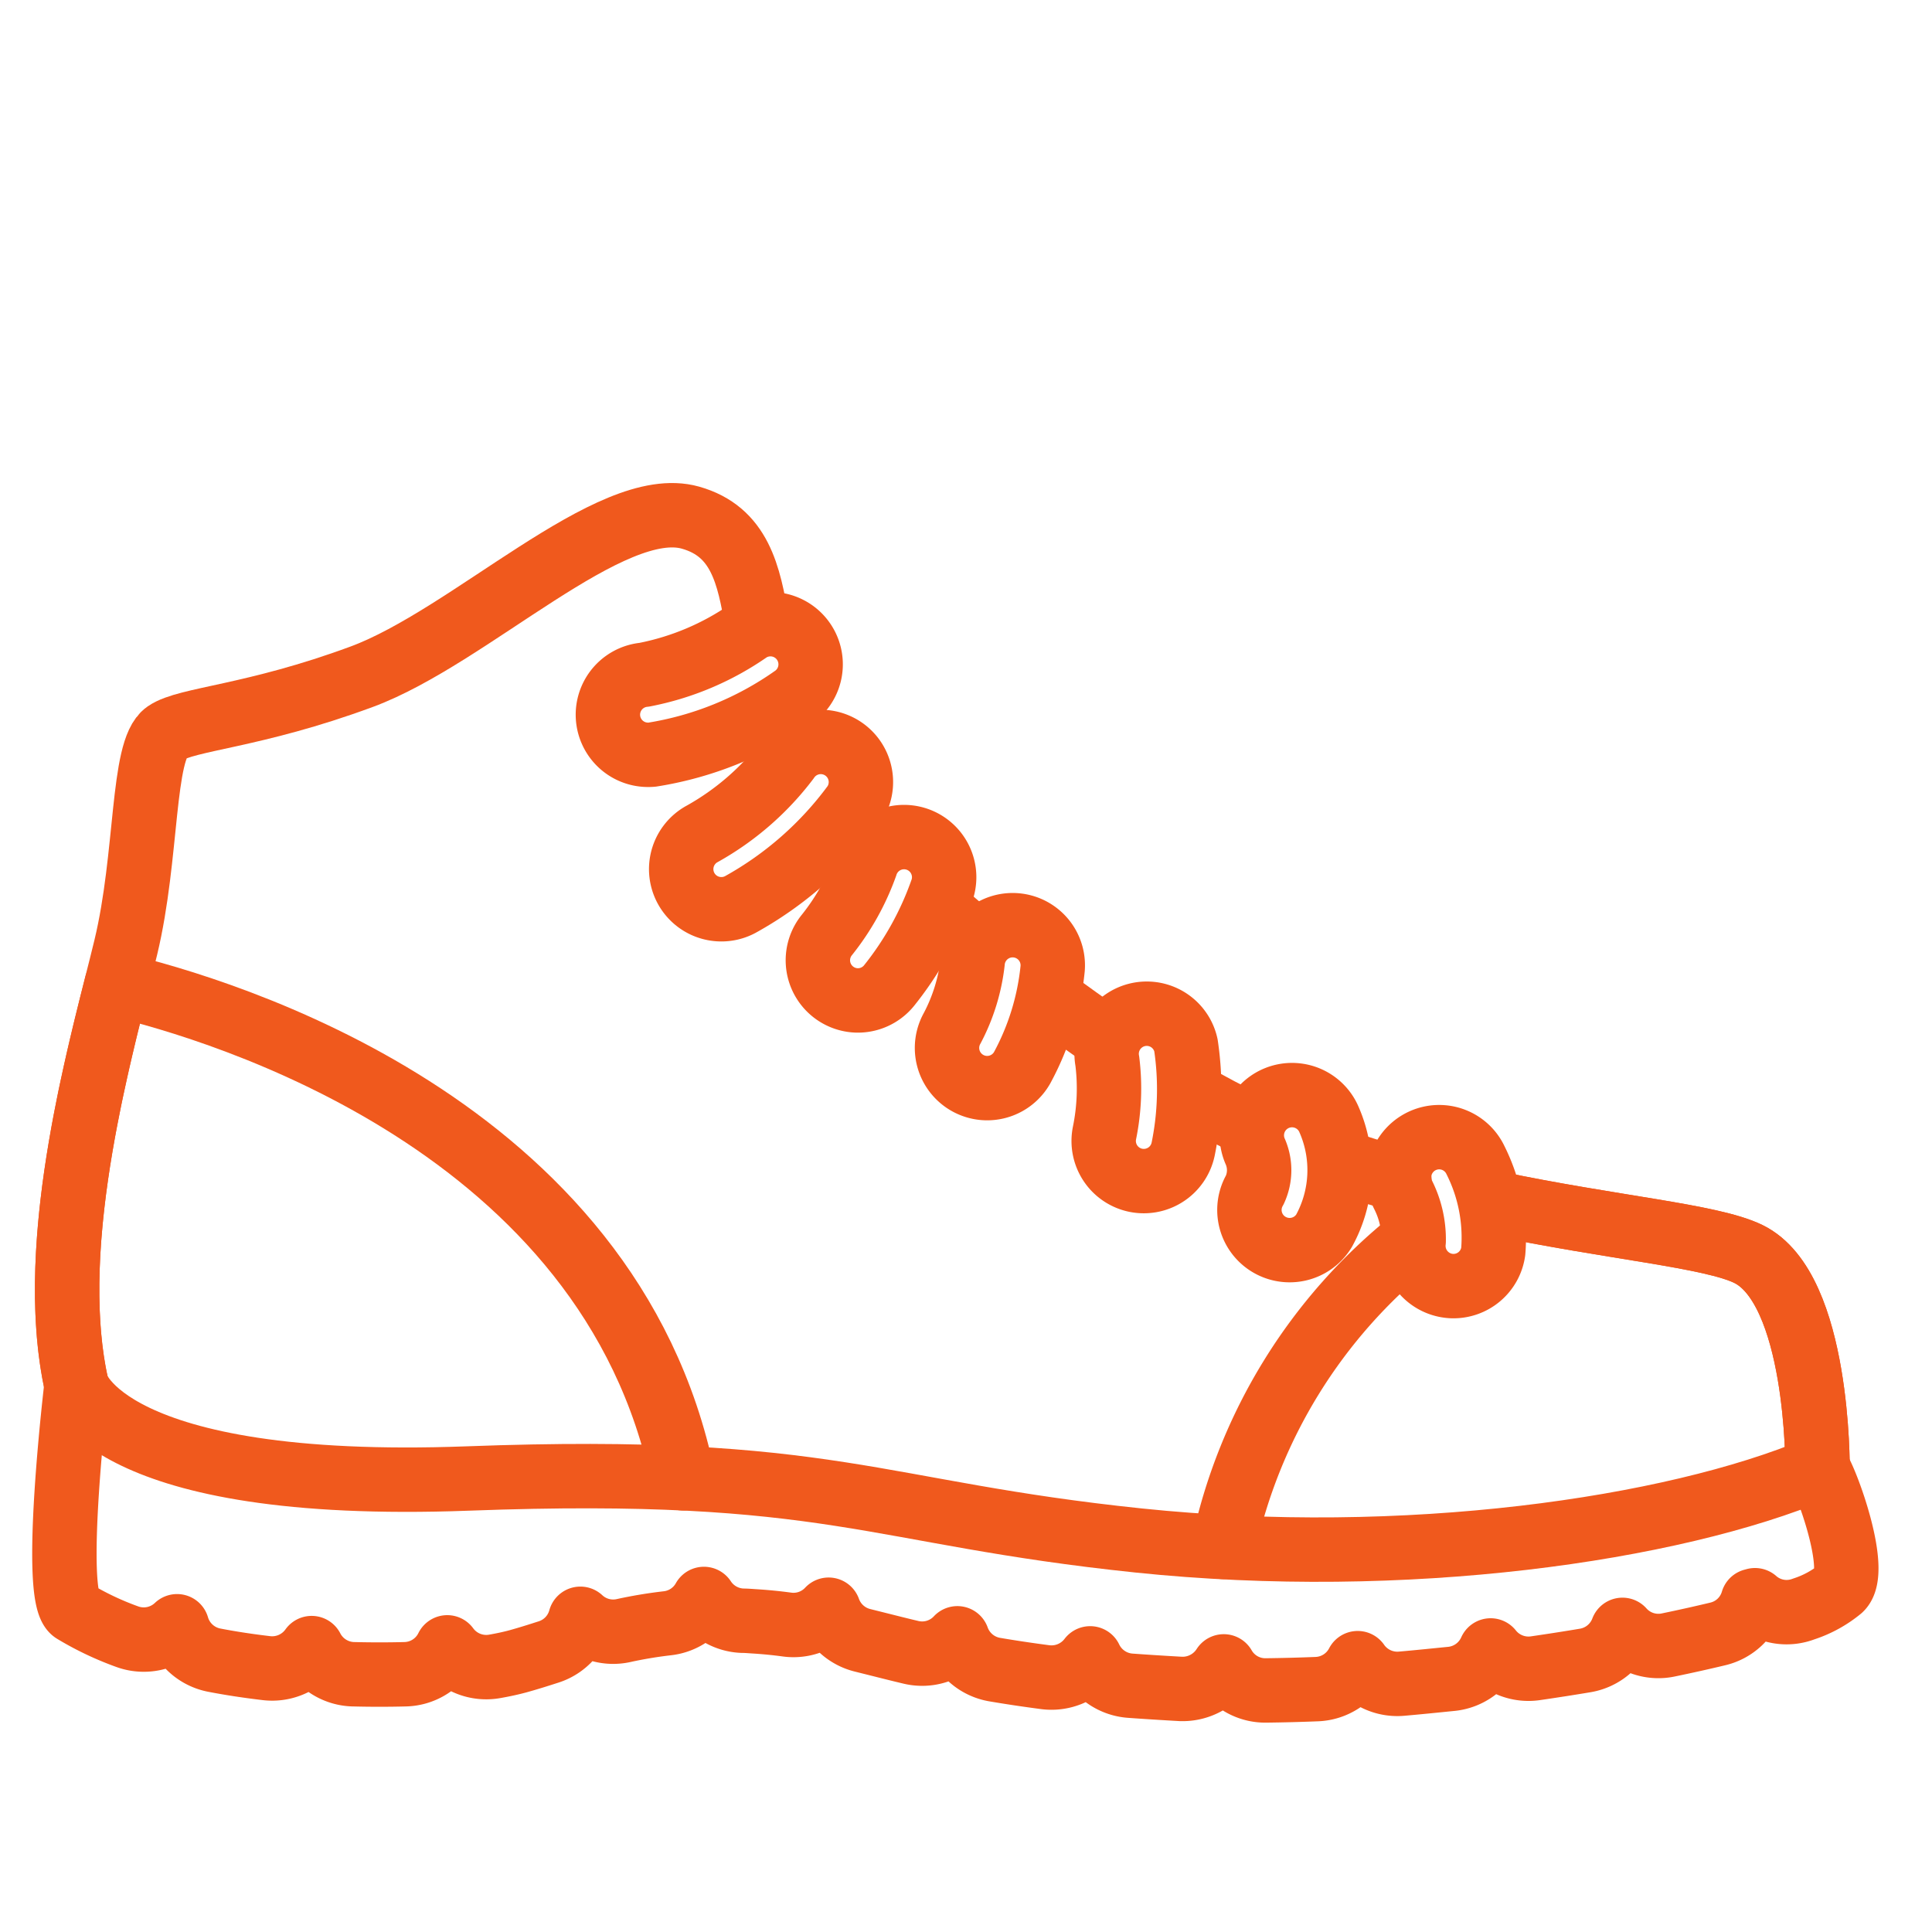 <svg xmlns="http://www.w3.org/2000/svg" width="60" height="60" viewBox="0 0 60 60">
  <g id="Icon_WorkBoots_LaceUp" transform="translate(20492 16042)">
    <rect id="Rectangle_1444" data-name="Rectangle 1444" width="60" height="60" transform="translate(-20492 -16042)" fill="#fdccae" opacity="0"/>
    <g id="Group_32758" data-name="Group 32758" transform="translate(-20513.252 -16515.844)">
      <g id="Group_32757" data-name="Group 32757" transform="translate(23.252 489.844)">
        <g id="Group_32756" data-name="Group 32756">
          <g id="Group_32734" data-name="Group 32734" transform="translate(0 27.013)">
            <g id="Group_32733" data-name="Group 32733">
              <path id="Path_27254" data-name="Path 27254" d="M23.628,537.441s-.787,6.594-.083,7.027a9.3,9.3,0,0,0,1.655.787,1.5,1.5,0,0,0,1.551-.322,1.5,1.5,0,0,0,1.158,1.053c.516.1,1.062.182,1.622.248a1.506,1.506,0,0,0,1.4-.623,1.5,1.5,0,0,0,1.283.812h.01c.543.014,1.087.014,1.618,0a1.494,1.494,0,0,0,1.3-.835,1.5,1.5,0,0,0,1.461.593c.271-.047.514-.1.725-.157.306-.084.625-.184.962-.293a1.494,1.494,0,0,0,.986-1.03,1.494,1.494,0,0,0,1.335.367,13.668,13.668,0,0,1,1.367-.228,1.491,1.491,0,0,0,1.135-.755,1.5,1.5,0,0,0,1.192.676c.116,0,.233.01.355.018.348.021.684.054,1.026.1a1.49,1.49,0,0,0,1.3-.46,1.5,1.5,0,0,0,1.047.949l.4.1c.354.089.72.182,1.108.274a1.494,1.494,0,0,0,1.443-.435,1.5,1.5,0,0,0,1.159.972c.488.083,1.011.162,1.577.236a1.508,1.508,0,0,0,1.388-.585,1.5,1.5,0,0,0,1.24.849c.5.036,1.019.069,1.572.1a1.517,1.517,0,0,0,1.337-.7,1.486,1.486,0,0,0,1.312.747q.787-.009,1.581-.041a1.494,1.494,0,0,0,1.266-.806,1.5,1.5,0,0,0,1.358.638c.524-.045,1.047-.1,1.563-.151a1.5,1.5,0,0,0,1.208-.882,1.5,1.5,0,0,0,1.389.553c.53-.077,1.048-.158,1.55-.242a1.5,1.5,0,0,0,1.155-.95,1.493,1.493,0,0,0,1.422.469c.551-.114,1.068-.23,1.544-.344a1.488,1.488,0,0,0,1.08-1.027l.07-.019a1.483,1.483,0,0,0,1.511.273,3.483,3.483,0,0,0,1.137-.621c.613-.553-.453-3.43-.7-3.742" transform="translate(-23.252 -537.441)" fill="none" stroke="#f0591d" stroke-linecap="round" stroke-linejoin="round" stroke-width="2"/>
            </g>
          </g>
          <g id="Group_32736" data-name="Group 32736" transform="translate(0.085)">
            <g id="Group_32735" data-name="Group 32735">
              <path id="Path_27255" data-name="Path 27255" d="M61.16,495.793" transform="translate(-39.731 -492.417)" fill="none" stroke="#f0591d" stroke-linecap="round" stroke-linejoin="round" stroke-width="2"/>
              <path id="Path_27256" data-name="Path 27256" d="M62.891,501.942a7.624,7.624,0,0,1-.456-.877" transform="translate(-40.282 -494.697)" fill="none" stroke="#f0591d" stroke-linecap="round" stroke-linejoin="round" stroke-width="2"/>
              <path id="Path_27257" data-name="Path 27257" d="M66.923,507.336q-.4-.411-.741-.8" transform="translate(-41.903 -497.061)" fill="none" stroke="#f0591d" stroke-linecap="round" stroke-linejoin="round" stroke-width="2"/>
              <path id="Path_27258" data-name="Path 27258" d="M72.254,512.374q-.6-.491-1.134-.967" transform="translate(-44.038 -499.169)" fill="none" stroke="#f0591d" stroke-linecap="round" stroke-linejoin="round" stroke-width="2"/>
              <path id="Path_27259" data-name="Path 27259" d="M78.917,517.528q-.824-.571-1.581-1.131" transform="translate(-46.726 -501.327)" fill="none" stroke="#f0591d" stroke-linecap="round" stroke-linejoin="round" stroke-width="2"/>
              <path id="Path_27260" data-name="Path 27260" d="M86.7,522.461q-.929-.438-1.829-.963" transform="translate(-49.983 -503.533)" fill="none" stroke="#f0591d" stroke-linecap="round" stroke-linejoin="round" stroke-width="2"/>
              <path id="Path_27261" data-name="Path 27261" d="M94.97,525.8c-.579-.163-1.163-.344-1.749-.544" transform="translate(-53.596 -505.159)" fill="none" stroke="#f0591d" stroke-linecap="round" stroke-linejoin="round" stroke-width="2"/>
              <path id="Path_27262" data-name="Path 27262" d="M44.831,493.22c-.254-1.544-.545-2.869-2.071-3.3-2.48-.7-6.852,3.7-10.214,4.942s-5.434,1.3-6.073,1.742c-.753.52-.565,3.812-1.248,6.656s-2.533,9.063-1.534,13.6c0,0,.862,3.321,12.16,2.9s12.569,1.065,20.823,1.925,16.566-.331,21.088-2.233c0,0,.049-5.594-2.149-6.665-1.161-.566-4.236-.812-7.9-1.581" transform="translate(-23.402 -489.844)" fill="none" stroke="#f0591d" stroke-linecap="round" stroke-linejoin="round" stroke-width="2"/>
            </g>
          </g>
          <g id="Group_32738" data-name="Group 32738" transform="translate(0.085 14.572)">
            <g id="Group_32737" data-name="Group 32737">
              <path id="Path_27263" data-name="Path 27263" d="M42.529,530.858C40.27,519.874,28.2,516.294,24.938,515.52c-.8,3.15-2.126,8.447-1.245,12.441" transform="translate(-23.402 -515.52)" fill="none" stroke="#f0591d" stroke-linecap="round" stroke-linejoin="round" stroke-width="2"/>
            </g>
          </g>
          <g id="Group_32740" data-name="Group 32740" transform="translate(35.991 21.361)">
            <g id="Group_32739" data-name="Group 32739">
              <path id="Path_27264" data-name="Path 27264" d="M111.528,535.727s.049-5.594-2.149-6.665c-1.161-.566-4.236-.812-7.9-1.582" transform="translate(-93.074 -527.481)" fill="none" stroke="#f0591d" stroke-linecap="round" stroke-linejoin="round" stroke-width="2"/>
              <path id="Path_27265" data-name="Path 27265" d="M92.554,529.511a16.636,16.636,0,0,0-5.887,9.528" transform="translate(-86.667 -528.359)" fill="none" stroke="#f0591d" stroke-linecap="round" stroke-linejoin="round" stroke-width="2"/>
            </g>
          </g>
          <g id="Group_32755" data-name="Group 32755" transform="translate(16.887 3.376)">
            <g id="Group_32742" data-name="Group 32742">
              <g id="Group_32741" data-name="Group 32741">
                <path id="Path_27266" data-name="Path 27266" d="M54.212,499.858a1.246,1.246,0,0,1-.086-2.486,8.515,8.515,0,0,0,3.254-1.377,1.247,1.247,0,0,1,1.359,2.091,10.464,10.464,0,0,1-4.368,1.767A1.229,1.229,0,0,1,54.212,499.858Z" transform="translate(-53.006 -495.793)" fill="none" stroke="#f0591d" stroke-linecap="round" stroke-linejoin="round" stroke-width="2"/>
              </g>
            </g>
            <g id="Group_32744" data-name="Group 32744" transform="translate(2.269 3.664)">
              <g id="Group_32743" data-name="Group 32743">
                <path id="Path_27267" data-name="Path 27267" d="M58.211,507.446a1.246,1.246,0,0,1-.549-2.345h0a8.533,8.533,0,0,0,2.641-2.3,1.246,1.246,0,1,1,2.068,1.392,11,11,0,0,1-3.536,3.108A1.241,1.241,0,0,1,58.211,507.446Z" transform="translate(-57.003 -502.249)" fill="none" stroke="#f0591d" stroke-linecap="round" stroke-linejoin="round" stroke-width="2"/>
              </g>
            </g>
            <g id="Group_32746" data-name="Group 32746" transform="translate(6.513 6.619)">
              <g id="Group_32745" data-name="Group 32745">
                <path id="Path_27268" data-name="Path 27268" d="M65.688,512.529a1.247,1.247,0,0,1-.92-2.04,7.509,7.509,0,0,0,1.2-2.155,1.246,1.246,0,0,1,2.381.737,10.039,10.039,0,0,1-1.665,3.009A1.245,1.245,0,0,1,65.688,512.529Z" transform="translate(-64.483 -507.455)" fill="none" stroke="#f0591d" stroke-linecap="round" stroke-linejoin="round" stroke-width="2"/>
              </g>
            </g>
            <g id="Group_32748" data-name="Group 32748" transform="translate(10.522 9.354)">
              <g id="Group_32747" data-name="Group 32747">
                <path id="Path_27269" data-name="Path 27269" d="M72.751,517.336a1.248,1.248,0,0,1-1.045-1.858,5.8,5.8,0,0,0,.636-2.055,1.246,1.246,0,0,1,2.485.2,8.176,8.176,0,0,1-.95,3.085A1.248,1.248,0,0,1,72.751,517.336Z" transform="translate(-71.545 -512.274)" fill="none" stroke="#f0591d" stroke-linecap="round" stroke-linejoin="round" stroke-width="2"/>
              </g>
            </g>
            <g id="Group_32750" data-name="Group 32750" transform="translate(15.389 12.079)">
              <g id="Group_32749" data-name="Group 32749">
                <path id="Path_27270" data-name="Path 27270" d="M81.33,522.3a1.276,1.276,0,0,1-.211-.024,1.246,1.246,0,0,1-.972-1.469h0a6.9,6.9,0,0,0,.088-2.228,1.246,1.246,0,0,1,2.441-.5,9.289,9.289,0,0,1-.086,3.229A1.247,1.247,0,0,1,81.33,522.3Z" transform="translate(-80.122 -517.076)" fill="none" stroke="#f0591d" stroke-linecap="round" stroke-linejoin="round" stroke-width="2"/>
              </g>
            </g>
            <g id="Group_32752" data-name="Group 32752" transform="translate(19.912 14.635)">
              <g id="Group_32751" data-name="Group 32751">
                <path id="Path_27271" data-name="Path 27271" d="M89.3,526.391a1.247,1.247,0,0,1-1.039-1.87,1.449,1.449,0,0,0,.006-1.209,1.246,1.246,0,1,1,2.3-.972,3.913,3.913,0,0,1-.155,3.45A1.247,1.247,0,0,1,89.3,526.391Z" transform="translate(-88.091 -521.579)" fill="none" stroke="#f0591d" stroke-linecap="round" stroke-linejoin="round" stroke-width="2"/>
              </g>
            </g>
            <g id="Group_32754" data-name="Group 32754" transform="translate(24.563 15.942)">
              <g id="Group_32753" data-name="Group 32753">
                <path id="Path_27272" data-name="Path 27272" d="M97.939,528.505a1.25,1.25,0,0,1-1.2-1.4,3.068,3.068,0,0,0-.337-1.452,1.246,1.246,0,0,1,2.259-1.054,5.357,5.357,0,0,1,.549,2.83A1.247,1.247,0,0,1,97.939,528.505Z" transform="translate(-96.286 -523.882)" fill="none" stroke="#f0591d" stroke-linecap="round" stroke-linejoin="round" stroke-width="2"/>
              </g>
            </g>
          </g>
          <path id="Path_27273" data-name="Path 27273" d="M60.516,492.324" transform="translate(-39.367 -490.916)" fill="none" stroke="#f0591d" stroke-linecap="round" stroke-linejoin="round" stroke-width="2"/>
        </g>
      </g>
    </g>
  </g>
</svg>
